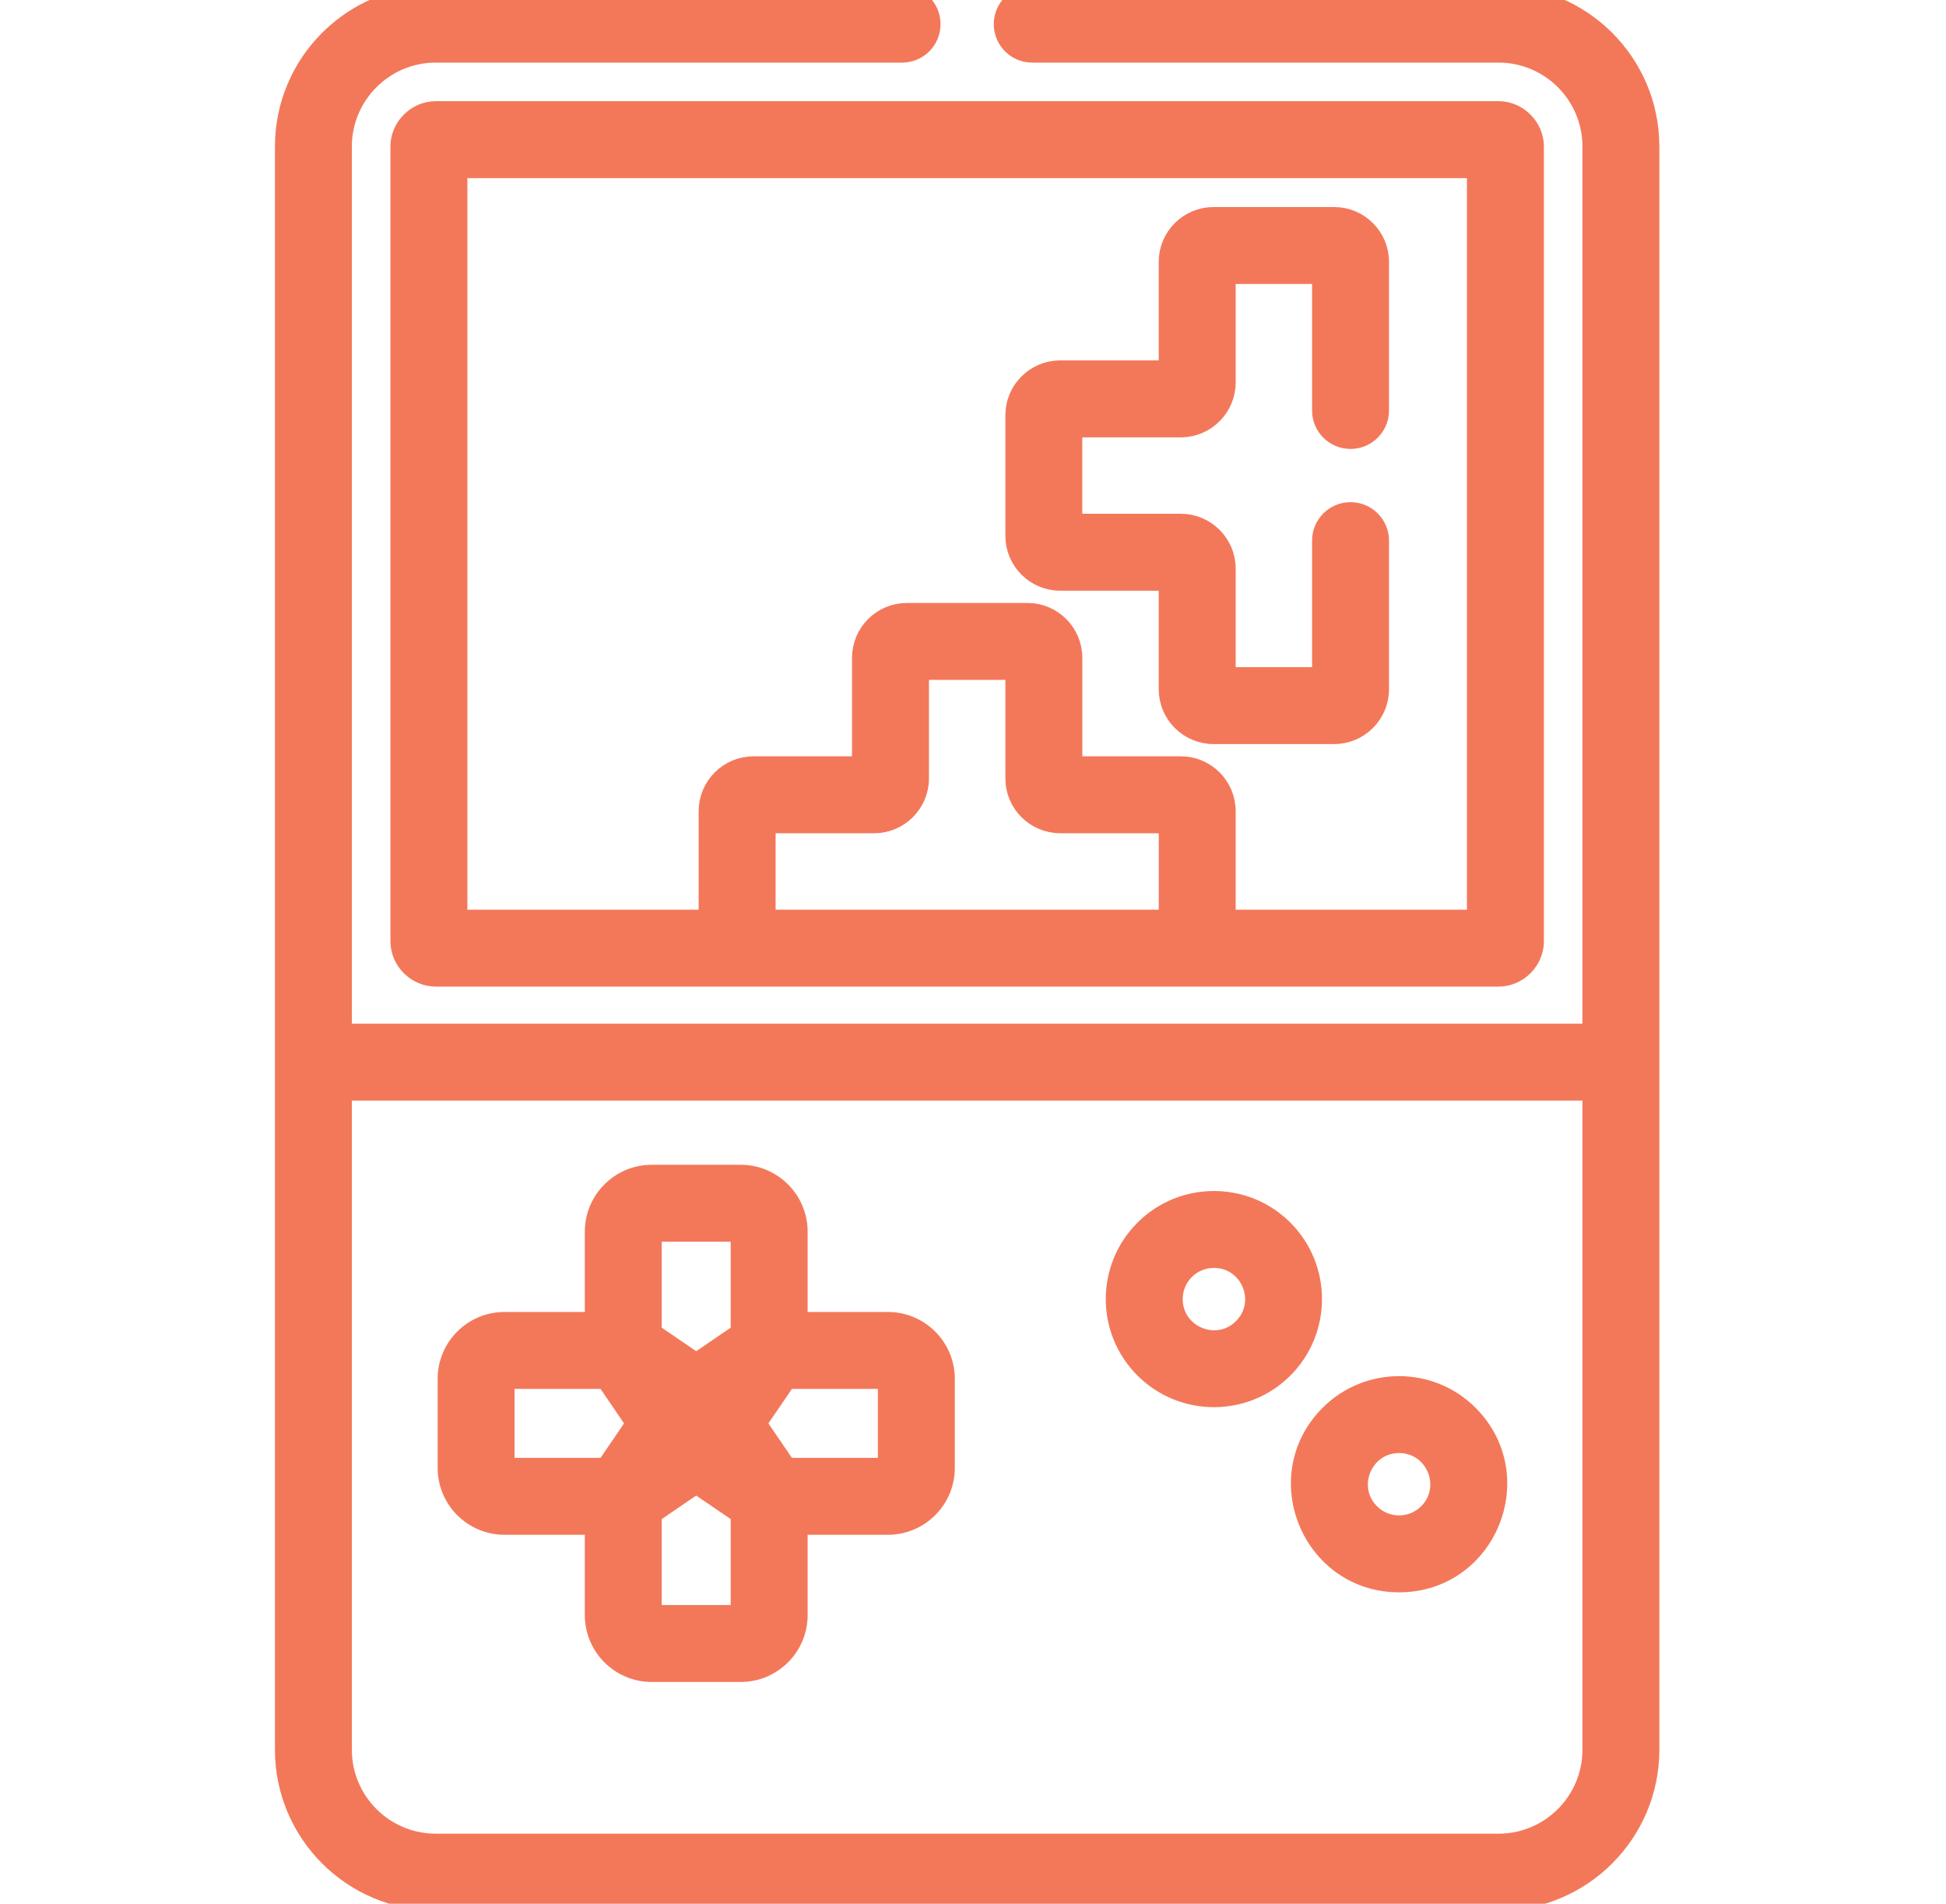 <?xml version="1.0" encoding="UTF-8"?> <svg xmlns="http://www.w3.org/2000/svg" width="46" height="45" viewBox="0 0 46 45" fill="none"><g clip-path="url(#clip0_3337_106)"><path d="M9.479 3.463V22.251C9.479 22.696 9.855 23.071 10.3 23.071H35.424C35.869 23.071 36.245 22.695 36.245 22.251V3.463C36.245 3.018 35.869 2.642 35.424 2.642H10.3C9.855 2.642 9.479 3.018 9.479 3.463ZM18.084 21.753V19.446H20.663C21.239 19.446 21.709 18.977 21.709 18.4V15.821H24.015V18.4C24.015 18.977 24.485 19.446 25.062 19.446H27.641V21.753H18.084ZM10.798 3.961H34.926V21.753H28.959V19.174C28.959 18.597 28.49 18.128 27.913 18.128H25.334V15.549C25.334 14.972 24.864 14.503 24.288 14.503H21.437C20.86 14.503 20.39 14.972 20.39 15.549V18.128H17.811C17.235 18.128 16.765 18.597 16.765 19.174V21.753H10.798V3.961Z" fill="#F3785A" stroke="#F3785A" stroke-width="0.5"></path><path d="M30.326 32.338C31.224 31.439 31.224 29.976 30.326 29.077C29.427 28.178 27.964 28.178 27.065 29.077C26.163 29.978 26.163 31.437 27.064 32.338C27.964 33.237 29.427 33.237 30.326 32.338ZM28.695 29.721C29.572 29.721 30.014 30.785 29.393 31.405C28.773 32.026 27.707 31.584 27.707 30.707C27.708 30.159 28.151 29.721 28.695 29.721Z" fill="#F3785A" stroke="#F3785A" stroke-width="0.5"></path><path d="M33.072 37.389C35.13 37.389 36.145 34.896 34.702 33.453C33.803 32.554 32.34 32.554 31.442 33.453C29.993 34.902 31.023 37.389 33.072 37.389ZM33.072 34.097C33.954 34.097 34.388 35.164 33.77 35.782C33.385 36.167 32.758 36.167 32.374 35.782C31.753 35.162 32.195 34.097 33.072 34.097Z" fill="#F3785A" stroke="#F3785A" stroke-width="0.5"></path><path d="M11.926 36.029H14.074V38.177C14.074 38.911 14.671 39.508 15.405 39.508H17.51C18.244 39.508 18.841 38.911 18.841 38.177V36.029H20.988C21.723 36.029 22.32 35.432 22.32 34.698V32.593C22.32 31.859 21.723 31.262 20.988 31.262H18.841V29.114C18.841 28.381 18.244 27.783 17.51 27.783H15.405C14.671 27.783 14.074 28.381 14.074 29.114V31.262H11.926C11.192 31.262 10.595 31.859 10.595 32.593V34.698C10.595 35.432 11.192 36.029 11.926 36.029ZM17.522 38.177C17.522 38.184 17.517 38.19 17.51 38.19H15.404C15.398 38.19 15.392 38.184 15.392 38.177V35.782C15.392 35.778 15.394 35.775 15.398 35.772L16.45 35.054C16.452 35.052 16.455 35.051 16.457 35.051C16.459 35.051 16.462 35.052 16.464 35.054L17.517 35.772C17.52 35.775 17.522 35.778 17.522 35.782V38.177ZM21.001 32.593V34.698C21.001 34.705 20.995 34.711 20.988 34.711H18.594C18.59 34.711 18.586 34.709 18.584 34.705L17.865 33.653C17.862 33.648 17.862 33.643 17.865 33.639L18.584 32.586C18.586 32.582 18.59 32.58 18.594 32.58H20.988C20.995 32.581 21.001 32.586 21.001 32.593ZM15.392 29.114C15.392 29.107 15.398 29.102 15.405 29.102H17.51C17.517 29.102 17.522 29.107 17.522 29.114V31.509C17.522 31.513 17.52 31.517 17.517 31.519L16.464 32.238C16.46 32.241 16.454 32.241 16.45 32.238L15.398 31.519C15.394 31.517 15.392 31.513 15.392 31.509V29.114ZM11.913 32.593C11.913 32.586 11.919 32.581 11.926 32.581H14.32C14.325 32.581 14.328 32.582 14.331 32.586L15.049 33.639C15.052 33.643 15.052 33.648 15.049 33.653L14.331 34.706C14.328 34.709 14.325 34.711 14.32 34.711H11.926C11.919 34.711 11.913 34.706 11.913 34.698V32.593Z" fill="#F3785A" stroke="#F3785A" stroke-width="0.5"></path><path d="M21.323 -0.088H10.3C8.342 -0.088 6.749 1.505 6.749 3.463V41.361C6.749 43.319 8.342 44.912 10.3 44.912H35.424C37.382 44.912 38.974 43.319 38.974 41.361C38.974 38.79 38.974 4.46 38.974 3.463C38.975 1.505 37.382 -0.088 35.424 -0.088H24.4C24.036 -0.088 23.741 0.207 23.741 0.571C23.741 0.936 24.036 1.23 24.4 1.23H35.424C36.655 1.23 37.656 2.232 37.656 3.463V24.447H8.067V3.463C8.067 2.232 9.069 1.23 10.3 1.23H21.323C21.688 1.23 21.983 0.936 21.983 0.571C21.983 0.207 21.688 -0.088 21.323 -0.088ZM37.656 25.765V41.361C37.656 42.592 36.655 43.594 35.424 43.594H10.3C9.069 43.594 8.067 42.592 8.067 41.361V25.765H37.656Z" fill="#F3785A" stroke="#F3785A" stroke-width="0.5"></path><path d="M25.061 13.713H27.64V16.291C27.64 16.869 28.11 17.338 28.686 17.338H31.537C32.114 17.338 32.584 16.869 32.584 16.291V12.779C32.584 12.415 32.288 12.12 31.924 12.12C31.56 12.12 31.265 12.415 31.265 12.779V16.02H28.959V13.441C28.959 12.864 28.489 12.394 27.912 12.394H25.333V10.088H27.912C28.489 10.088 28.959 9.618 28.959 9.041V6.462H31.265V9.703C31.265 10.067 31.56 10.362 31.924 10.362C32.288 10.362 32.584 10.067 32.584 9.703V6.19C32.584 5.613 32.114 5.144 31.537 5.144H28.686C28.11 5.144 27.64 5.613 27.64 6.19V8.769H25.061C24.484 8.769 24.015 9.239 24.015 9.815V12.666C24.015 13.243 24.484 13.713 25.061 13.713Z" fill="#F3785A" stroke="#F3785A" stroke-width="0.5"></path></g><defs><clipPath id="clip0_3337_106"><rect width="45" height="45" fill="white" transform="translate(0.333)"></rect></clipPath></defs></svg> 